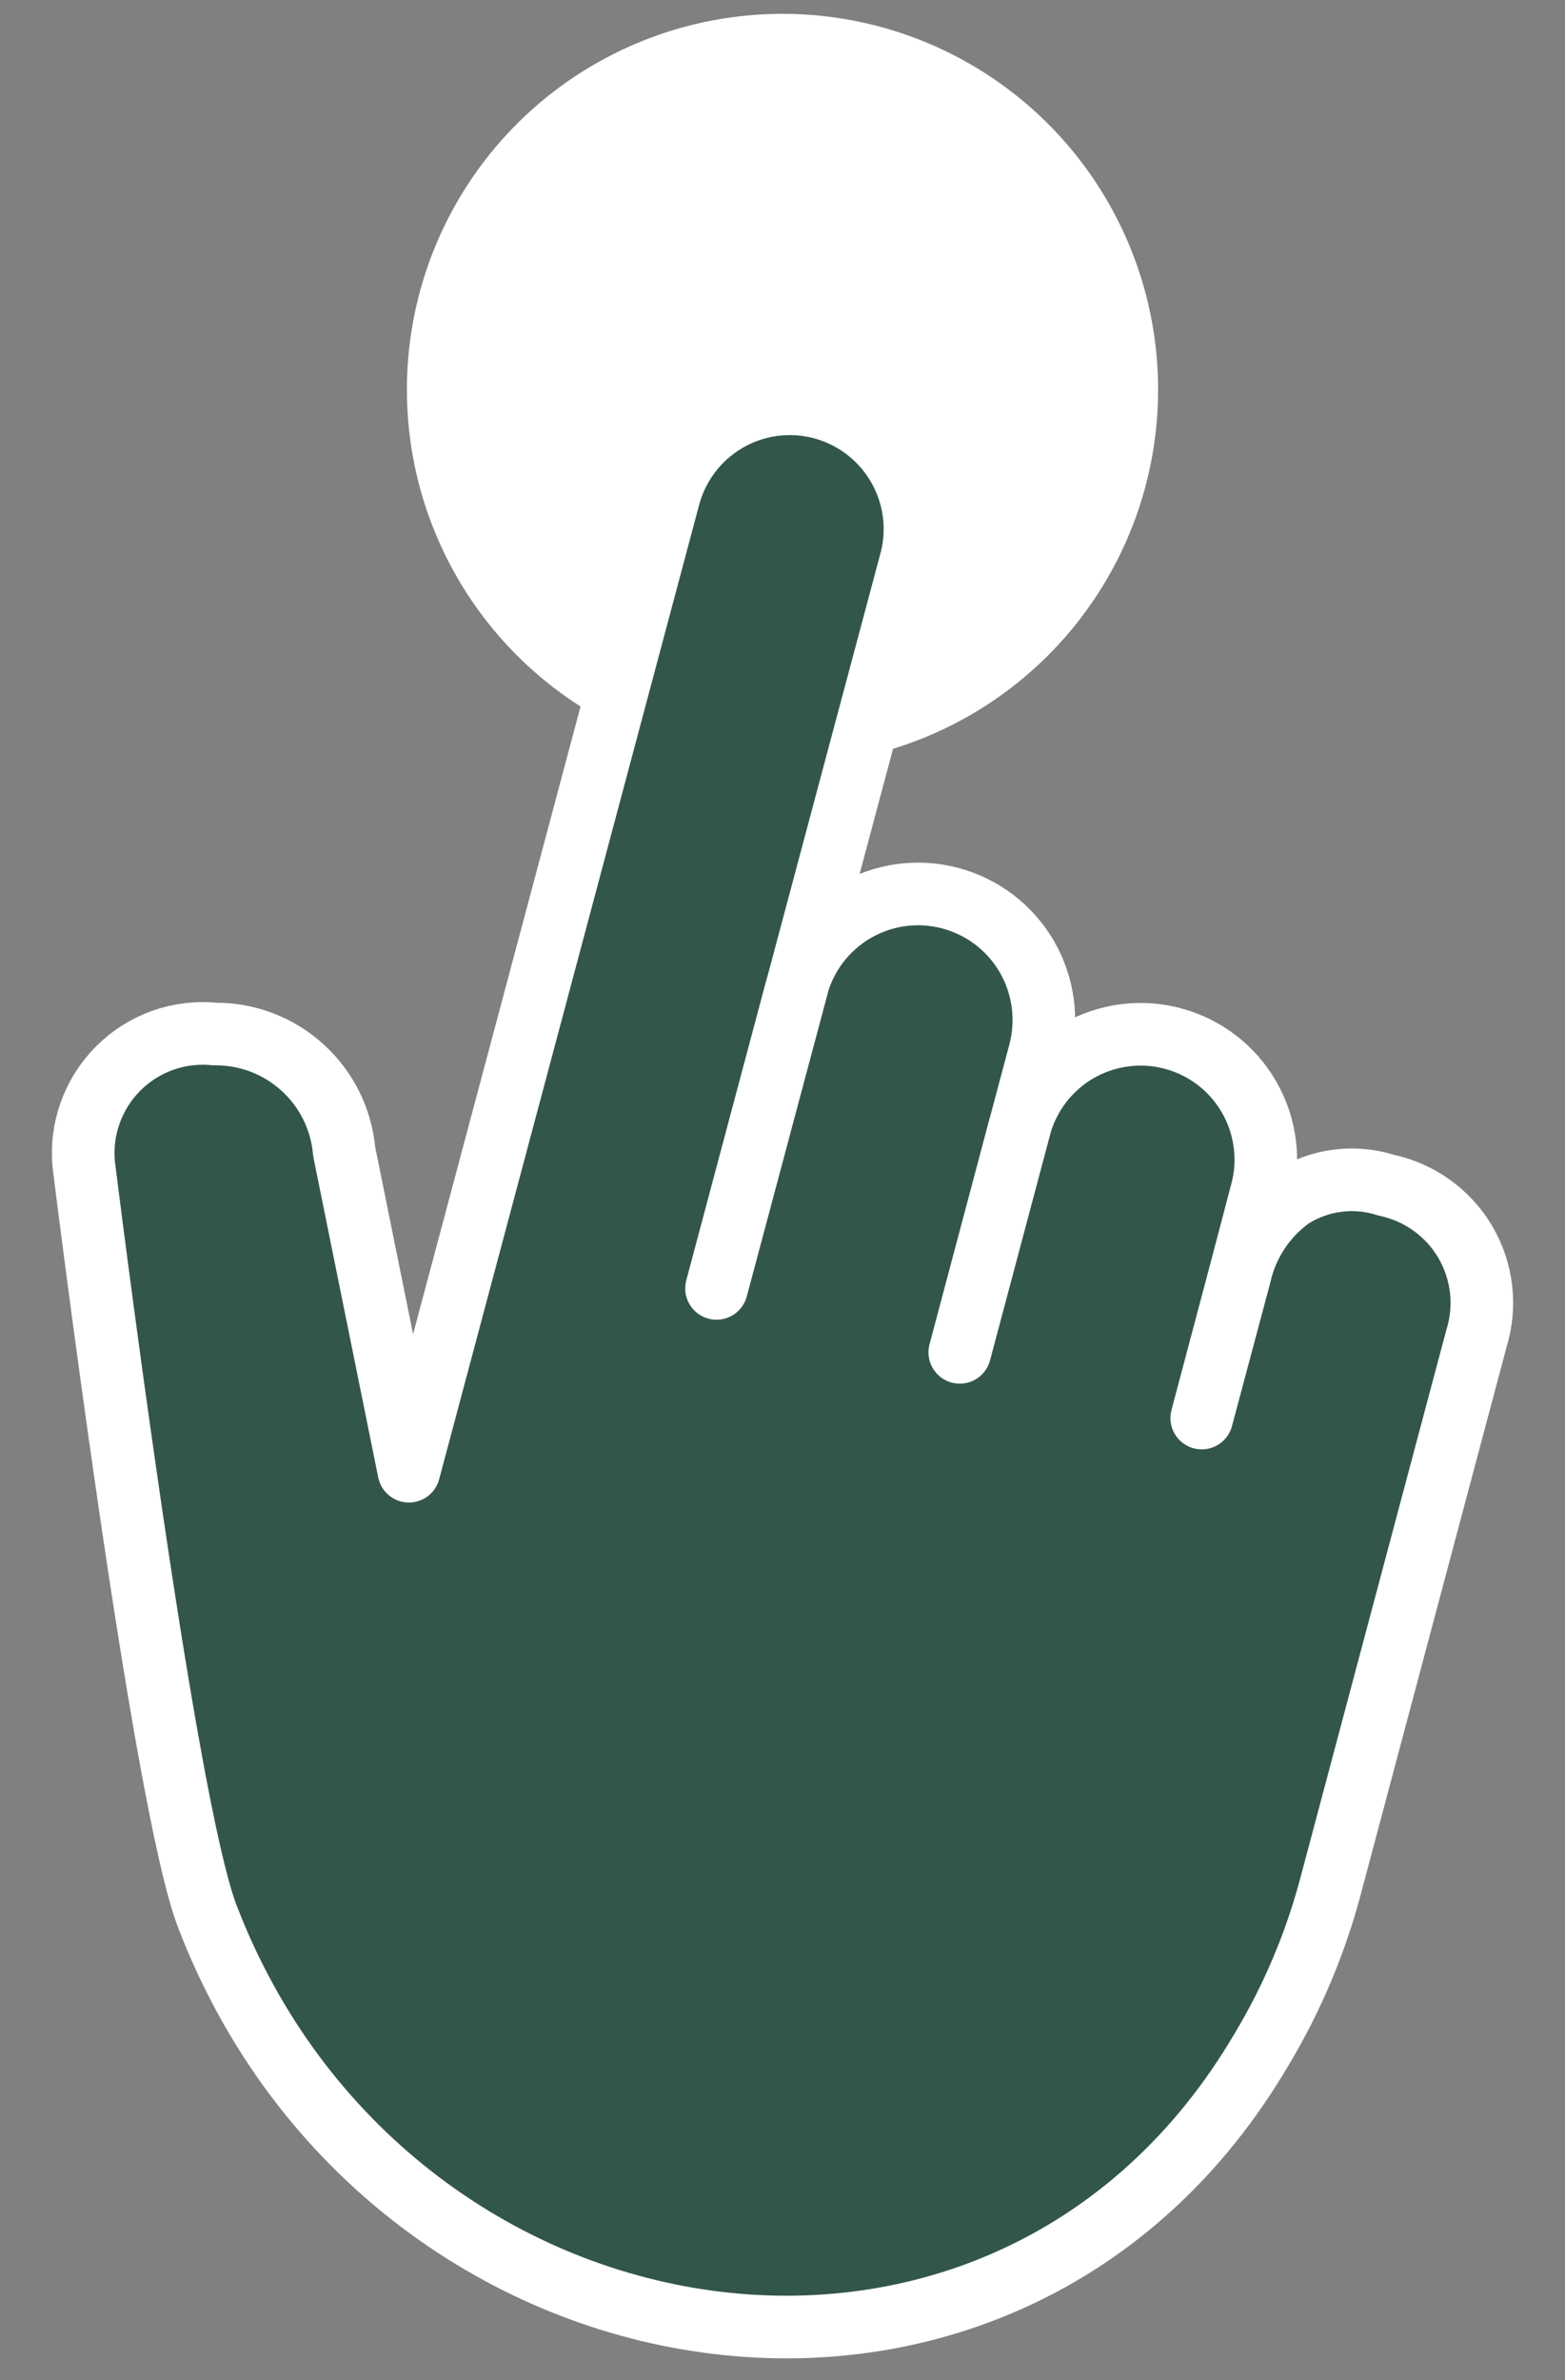 <svg width="25" height="38" fill="none" xmlns="http://www.w3.org/2000/svg"><rect width="100%" height="100%" fill="#808080" stroke="none"/><circle cx="12.5" cy="6.221" r="6" fill="white"/><path d="M19.197 22.641L19.808 20.355C19.92 19.857 20.211 19.417 20.627 19.119C20.851 18.977 21.103 18.885 21.366 18.852C21.63 18.818 21.897 18.843 22.15 18.925C22.41 18.98 22.657 19.089 22.873 19.245C23.09 19.401 23.272 19.6 23.407 19.83C23.542 20.06 23.628 20.316 23.659 20.581C23.69 20.846 23.665 21.114 23.586 21.369L21.237 30.182C20.996 31.065 20.636 31.912 20.167 32.698C16.094 39.671 6.195 38.068 3.321 30.621C2.603 28.809 1.339 18.602 1.339 18.602C1.31 18.319 1.345 18.034 1.441 17.767C1.537 17.5 1.69 17.258 1.891 17.057C2.092 16.857 2.335 16.704 2.602 16.609C2.869 16.515 3.154 16.481 3.436 16.51C3.953 16.506 4.451 16.697 4.833 17.045C5.216 17.392 5.453 17.871 5.498 18.386L6.532 23.49L10.677 7.963C10.806 7.448 11.134 7.005 11.588 6.732C12.043 6.459 12.587 6.378 13.102 6.507C13.616 6.636 14.058 6.964 14.331 7.419C14.604 7.874 14.685 8.418 14.556 8.933L11.446 20.571L12.725 15.777C12.791 15.521 12.906 15.281 13.066 15.07C13.225 14.859 13.424 14.682 13.651 14.549C13.879 14.415 14.13 14.328 14.392 14.292C14.653 14.256 14.919 14.272 15.174 14.339C15.689 14.474 16.13 14.808 16.399 15.267C16.668 15.727 16.744 16.274 16.611 16.79L15.332 21.592L16.288 17.998C16.356 17.744 16.473 17.506 16.633 17.297C16.793 17.088 16.992 16.913 17.219 16.782C17.447 16.651 17.698 16.565 17.959 16.531C18.219 16.496 18.484 16.514 18.737 16.582C18.991 16.65 19.229 16.767 19.438 16.927C19.646 17.087 19.821 17.286 19.952 17.514C20.084 17.742 20.169 17.993 20.203 18.253C20.238 18.514 20.221 18.779 20.152 19.033L19.808 20.341L19.197 22.641Z" fill="#33564A" stroke="white" stroke-linecap="round" stroke-linejoin="round"/></svg>